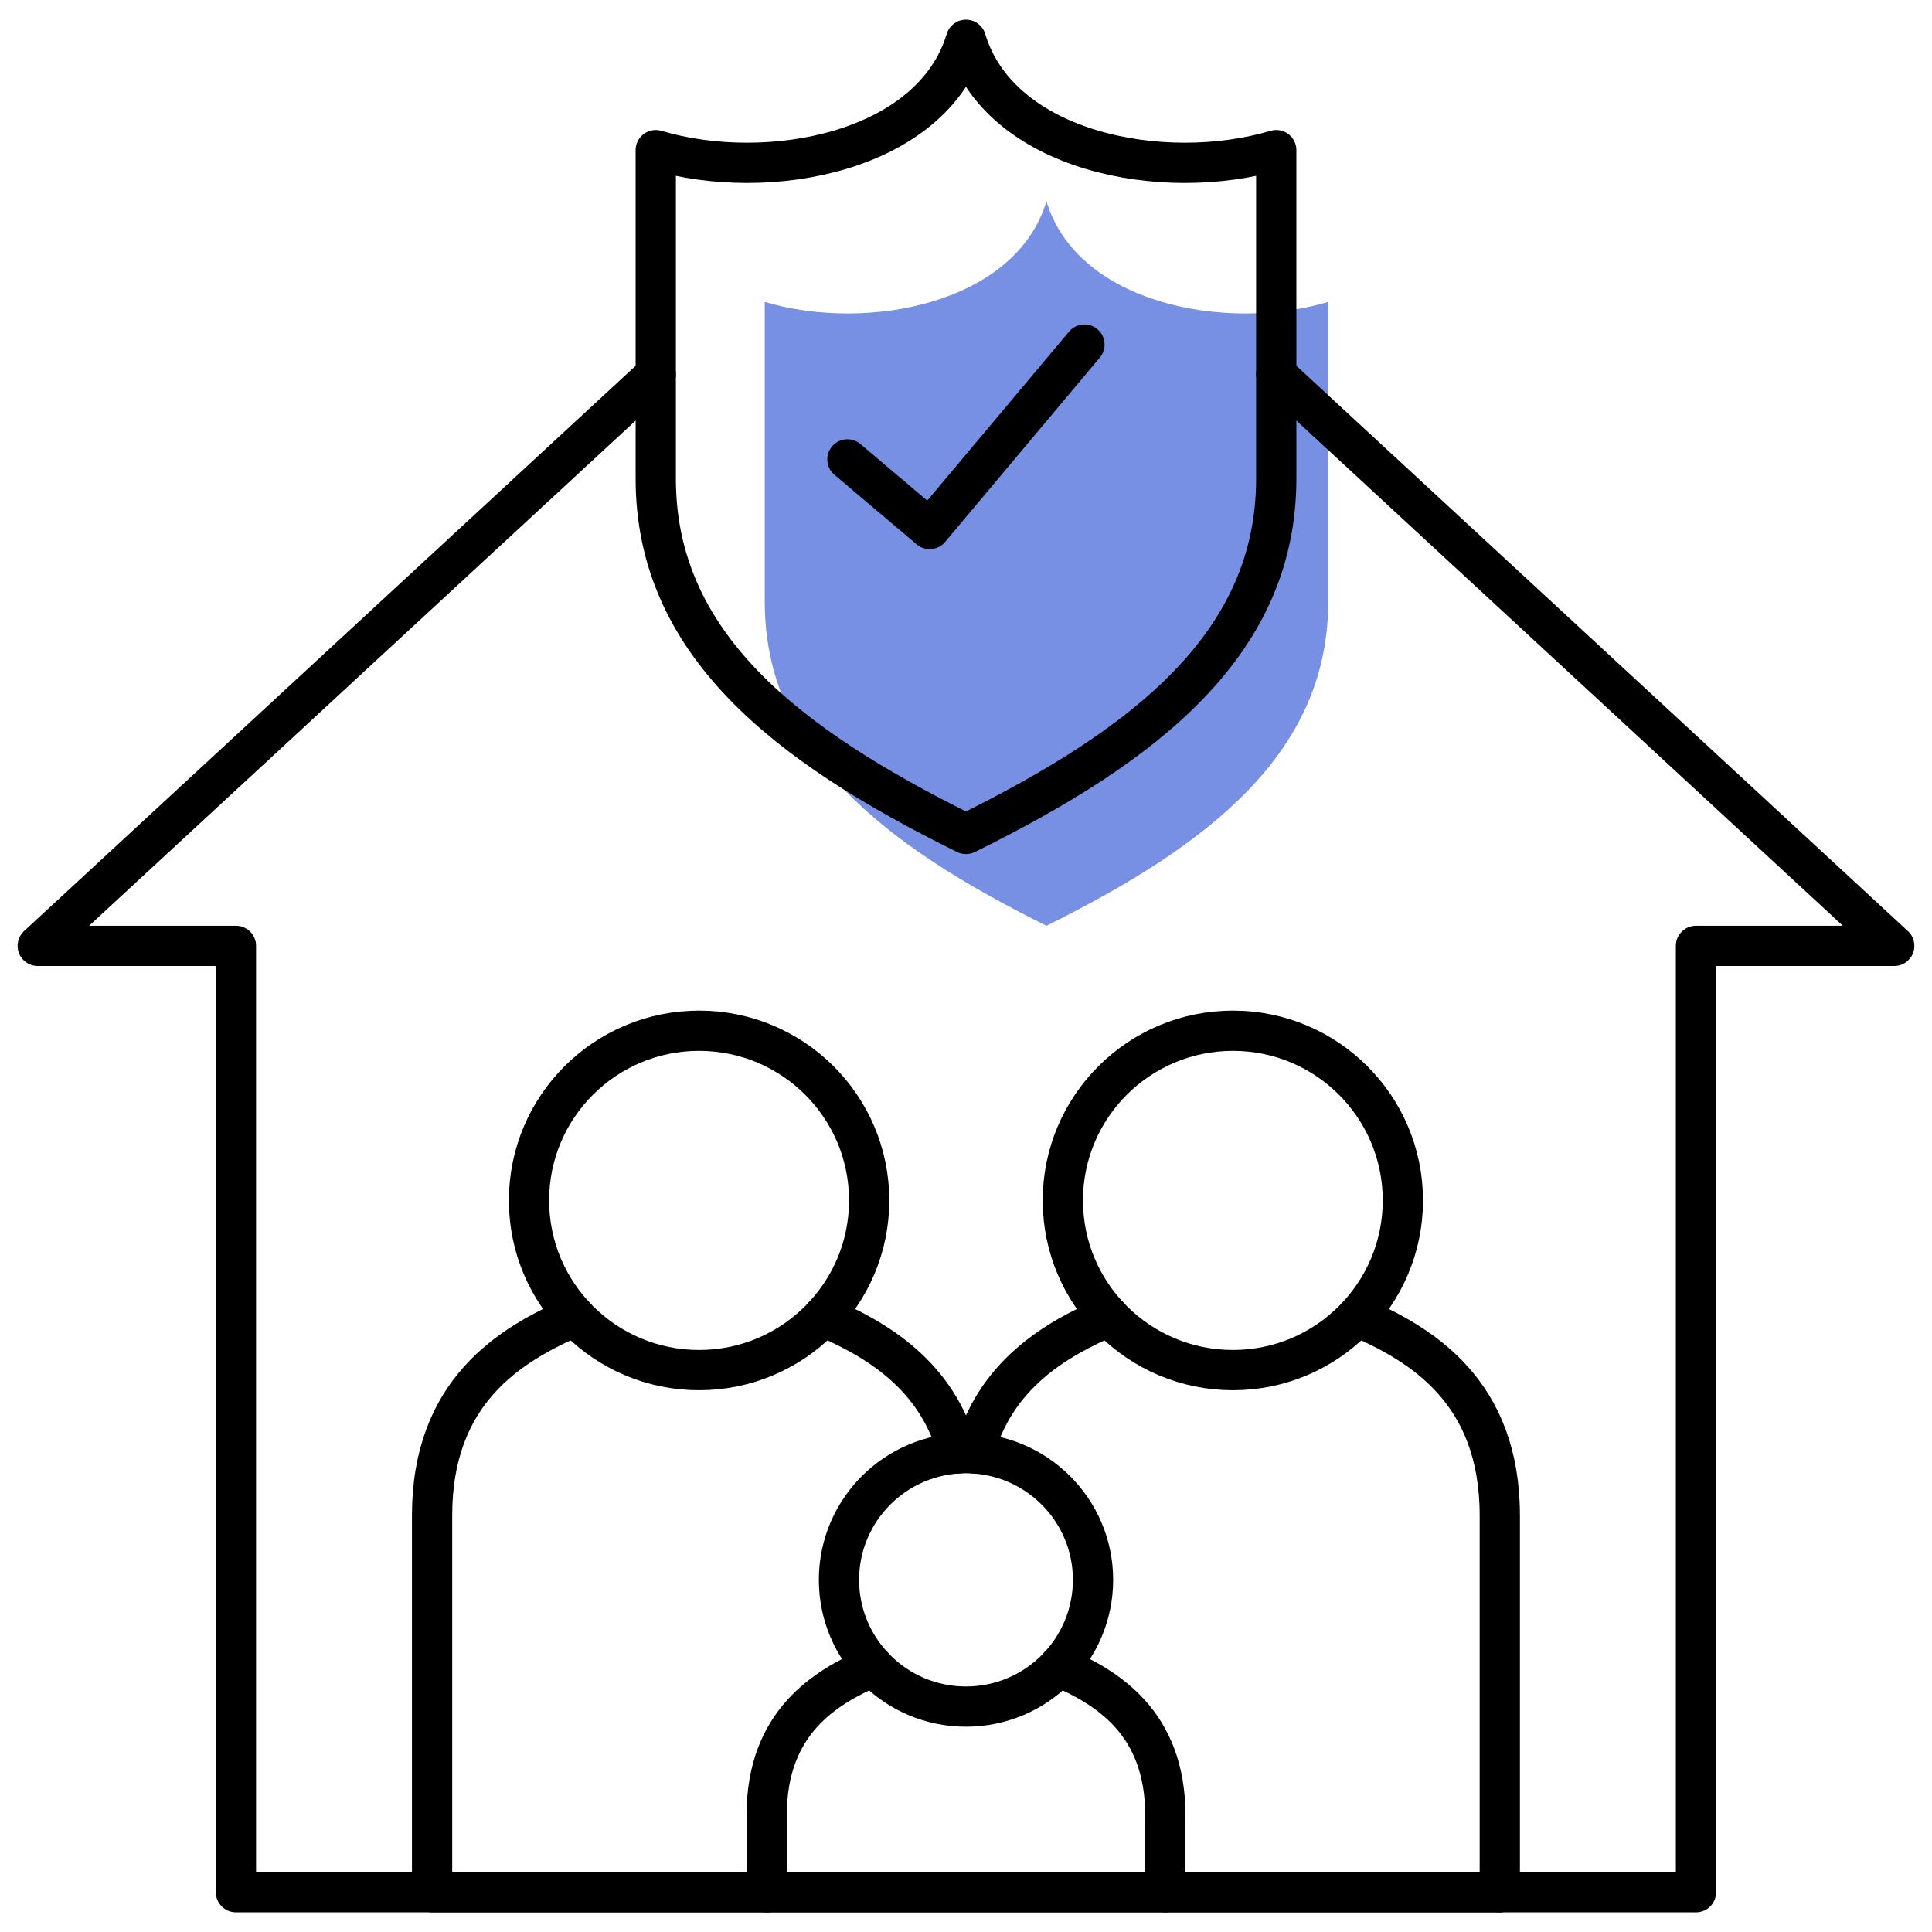 <svg width="48" height="48" viewBox="0 0 48 48" fill="none" xmlns="http://www.w3.org/2000/svg">
<g clip-path="url(#clip0_2804_14213)">
<mask id="mask0_2804_14213" style="mask-type:luminance" maskUnits="userSpaceOnUse" x="0" y="0" width="48" height="48">
<path d="M0 3.8147e-06H48V48H0V3.8147e-06Z" fill="white"/>
</mask>
<g mask="url(#mask0_2804_14213)">
<path opacity="0.65" d="M25.999 23C21.923 20.98 19 18.677 19 14.947V7.501C21.556 8.263 25.241 7.538 25.999 5C26.759 7.538 30.444 8.263 33 7.501V14.947C33 18.677 30.078 20.98 25.999 23Z" fill="#2F55D4"/>
<path d="M17.368 25.608C15.035 25.608 13.143 27.496 13.143 29.824C13.143 32.152 15.035 34.04 17.368 34.04C19.702 34.04 21.594 32.152 21.594 29.824C21.594 27.496 19.702 25.608 17.368 25.608Z" stroke="black" stroke-miterlimit="10" stroke-linecap="round" stroke-linejoin="round"/>
<path d="M23.999 36.103C22.255 36.103 20.844 37.514 20.844 39.25C20.844 40.99 22.255 42.4 23.999 42.4C25.742 42.4 27.156 40.99 27.156 39.25C27.156 37.514 25.742 36.103 23.999 36.103Z" stroke="black" stroke-miterlimit="10" stroke-linecap="round" stroke-linejoin="round"/>
<path d="M26.3 41.403C27.504 41.92 28.952 42.793 28.952 45.097V47.011M19.048 47.011V45.097C19.048 42.793 20.496 41.92 21.697 41.403" stroke="black" stroke-miterlimit="10" stroke-linecap="round" stroke-linejoin="round"/>
<path d="M14.286 32.706C12.675 33.398 10.735 34.568 10.735 37.651V47.011H37.262M20.451 32.706C21.758 33.268 23.284 34.146 23.81 36.108" stroke="black" stroke-miterlimit="10" stroke-linecap="round" stroke-linejoin="round"/>
<path d="M30.632 25.608C32.965 25.608 34.854 27.496 34.854 29.824C34.854 32.152 32.965 34.04 30.632 34.04C28.298 34.04 26.406 32.152 26.406 29.824C26.406 27.496 28.298 25.608 30.632 25.608Z" stroke="black" stroke-miterlimit="10" stroke-linecap="round" stroke-linejoin="round"/>
<path d="M37.262 47.011V37.651C37.262 34.568 35.322 33.398 33.712 32.706M27.549 32.706C26.239 33.268 24.716 34.146 24.19 36.108" stroke="black" stroke-miterlimit="10" stroke-linecap="round" stroke-linejoin="round"/>
<path d="M23.999 20.719C19.51 18.505 16.292 15.98 16.292 11.892V3.73C19.106 4.566 23.164 3.77 23.999 0.989C24.836 3.77 28.894 4.566 31.708 3.73V11.892C31.708 15.98 28.49 18.505 23.999 20.719Z" stroke="black" stroke-miterlimit="10" stroke-linecap="round" stroke-linejoin="round"/>
<path d="M42.136 41.054V23.5H47.062L31.708 9.307M16.292 9.307L0.937 23.5H5.862V47.011H42.136V39.454" stroke="black" stroke-miterlimit="10" stroke-linecap="round" stroke-linejoin="round"/>
<path d="M21.054 11.414L23.098 13.143L26.943 8.561" stroke="black" stroke-miterlimit="10" stroke-linecap="round" stroke-linejoin="round"/>
</g>
</g>
<defs>
<clipPath id="clip0_2804_14213">
<rect width="48" height="48" fill="white"/>
</clipPath>
</defs>
</svg>
